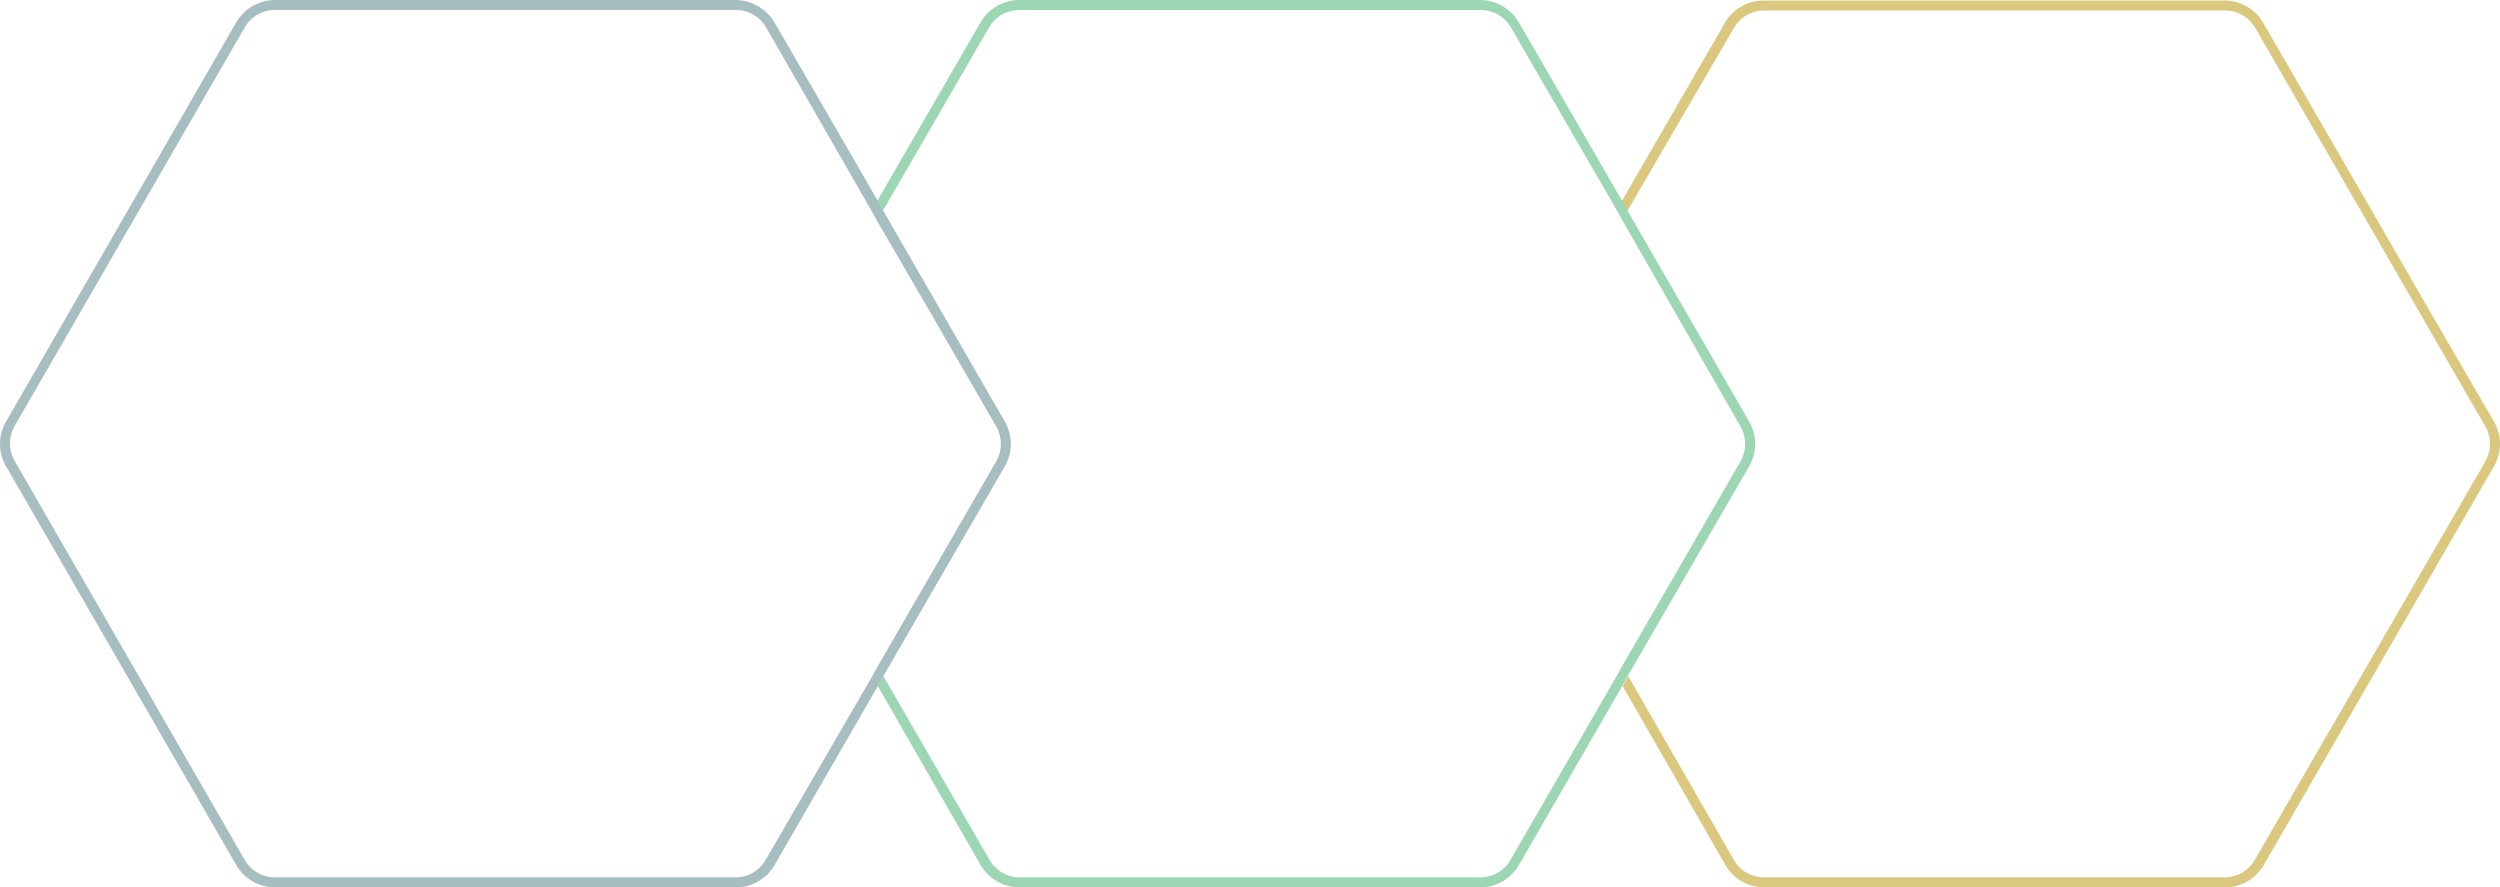 <svg xmlns="http://www.w3.org/2000/svg" viewBox="0 0 498.1 176.8"><defs><style>.a{fill:none;}.b{fill:#dac87f;}.c{fill:#9cd6b3;}.d{fill:#a7bec1;}</style></defs><title>one-two-three-overlap-standing-colors-mobile</title><path class="a" d="M151.3,91.8l23.6,40.9,23.6-40.8a7.06,7.06,0,0,0,0-6.9L185.1,61.8h0L174.9,44.1,151.3,85A6.87,6.87,0,0,0,151.3,91.8Z"/><path class="a" d="M146.6,2H54.8a6.89,6.89,0,0,0-6,3.4L2.9,85a7.06,7.06,0,0,0,0,6.9l45.9,79.5a6.89,6.89,0,0,0,6,3.4h91.8a6.89,6.89,0,0,0,6-3.4h0l21.1-36.7L149.5,92.8a8.85,8.85,0,0,1,0-8.9L173.7,42,152.5,5.4A6.84,6.84,0,0,0,146.6,2Z"/><path class="a" d="M351.5,174.8h91.8a6.89,6.89,0,0,0,6-3.4l45.9-79.5a7.06,7.06,0,0,0,0-6.9L481.8,61.8h0L449.3,5.4a6.89,6.89,0,0,0-6-3.4H351.6a6.89,6.89,0,0,0-6,3.4L324.4,42l12,20.8h0l12.1,21a8.85,8.85,0,0,1,0,8.9l-24.1,41.9,21.1,36.8A7,7,0,0,0,351.5,174.8Z"/><path class="a" d="M299.6,91.8l23.6,40.9,23.6-40.8a7.06,7.06,0,0,0,0-6.9L333.4,61.8h0L323.2,44.1,299.6,85A6.87,6.87,0,0,0,299.6,91.8Z"/><path class="b" d="M345.5,5.5a6.89,6.89,0,0,1,6-3.4h91.8a6.89,6.89,0,0,1,6,3.4l32.5,56.3h0L495.2,85a7.06,7.06,0,0,1,0,6.9l-46,79.5a6.89,6.89,0,0,1-6,3.4H351.5a6.89,6.89,0,0,1-6-3.4l-21.1-36.7-1.1,2,20.5,35.7a8.94,8.94,0,0,0,7.7,4.4h91.8a8.94,8.94,0,0,0,7.7-4.4l45.9-79.5a8.85,8.85,0,0,0,0-8.9L484.7,63h0L450.9,4.5A8.94,8.94,0,0,0,443.2.1H351.4a8.94,8.94,0,0,0-7.7,4.4L323.1,40.1l1.1,2Z"/><path class="c" d="M294.9,0H203.1a8.94,8.94,0,0,0-7.7,4.4L174.8,40l1.1,2L197.1,5.4a6.89,6.89,0,0,1,6-3.4H295a6.89,6.89,0,0,1,6,3.4L322.2,42l1.1,2,10.2,17.8h0L346.8,85a7.06,7.06,0,0,1,0,6.9l-23.6,40.8-1.1,2-21.2,36.7h0a6.89,6.89,0,0,1-6,3.4H203.2a6.89,6.89,0,0,1-6-3.4L176,134.7l-1.1,2,20.5,35.7a9.07,9.07,0,0,0,7.7,4.4h91.8a8.94,8.94,0,0,0,7.7-4.4l20.6-35.7,1.1-2,24.2-41.8a8.85,8.85,0,0,0,0-8.9L336.4,63h0l-12-20.8-1.1-2L302.7,4.6A9.08,9.08,0,0,0,294.9,0Z"/><path class="d" d="M146.6,0H54.8a8.94,8.94,0,0,0-7.7,4.4L1.2,84a8.85,8.85,0,0,0,0,8.9l45.9,79.5a8.94,8.94,0,0,0,7.7,4.4h91.8a8.94,8.94,0,0,0,7.7-4.4l20.6-35.7,1.1-2,24.2-41.8a8.85,8.85,0,0,0,0-8.9L188.1,63h0l-12-20.8-1.1-2L154.4,4.6A9.21,9.21,0,0,0,146.6,0Zm27.1,42.1,1.1,2,10.3,17.7h0L198.5,85a7.06,7.06,0,0,1,0,6.9l-23.6,40.8-1.1,2-21.3,36.7h0a6.89,6.89,0,0,1-6,3.4H54.8a6.89,6.89,0,0,1-6-3.4L2.9,91.8a7.06,7.06,0,0,1,0-6.9L48.8,5.4a6.89,6.89,0,0,1,6-3.4h91.8a6.89,6.89,0,0,1,6,3.4Z"/></svg>